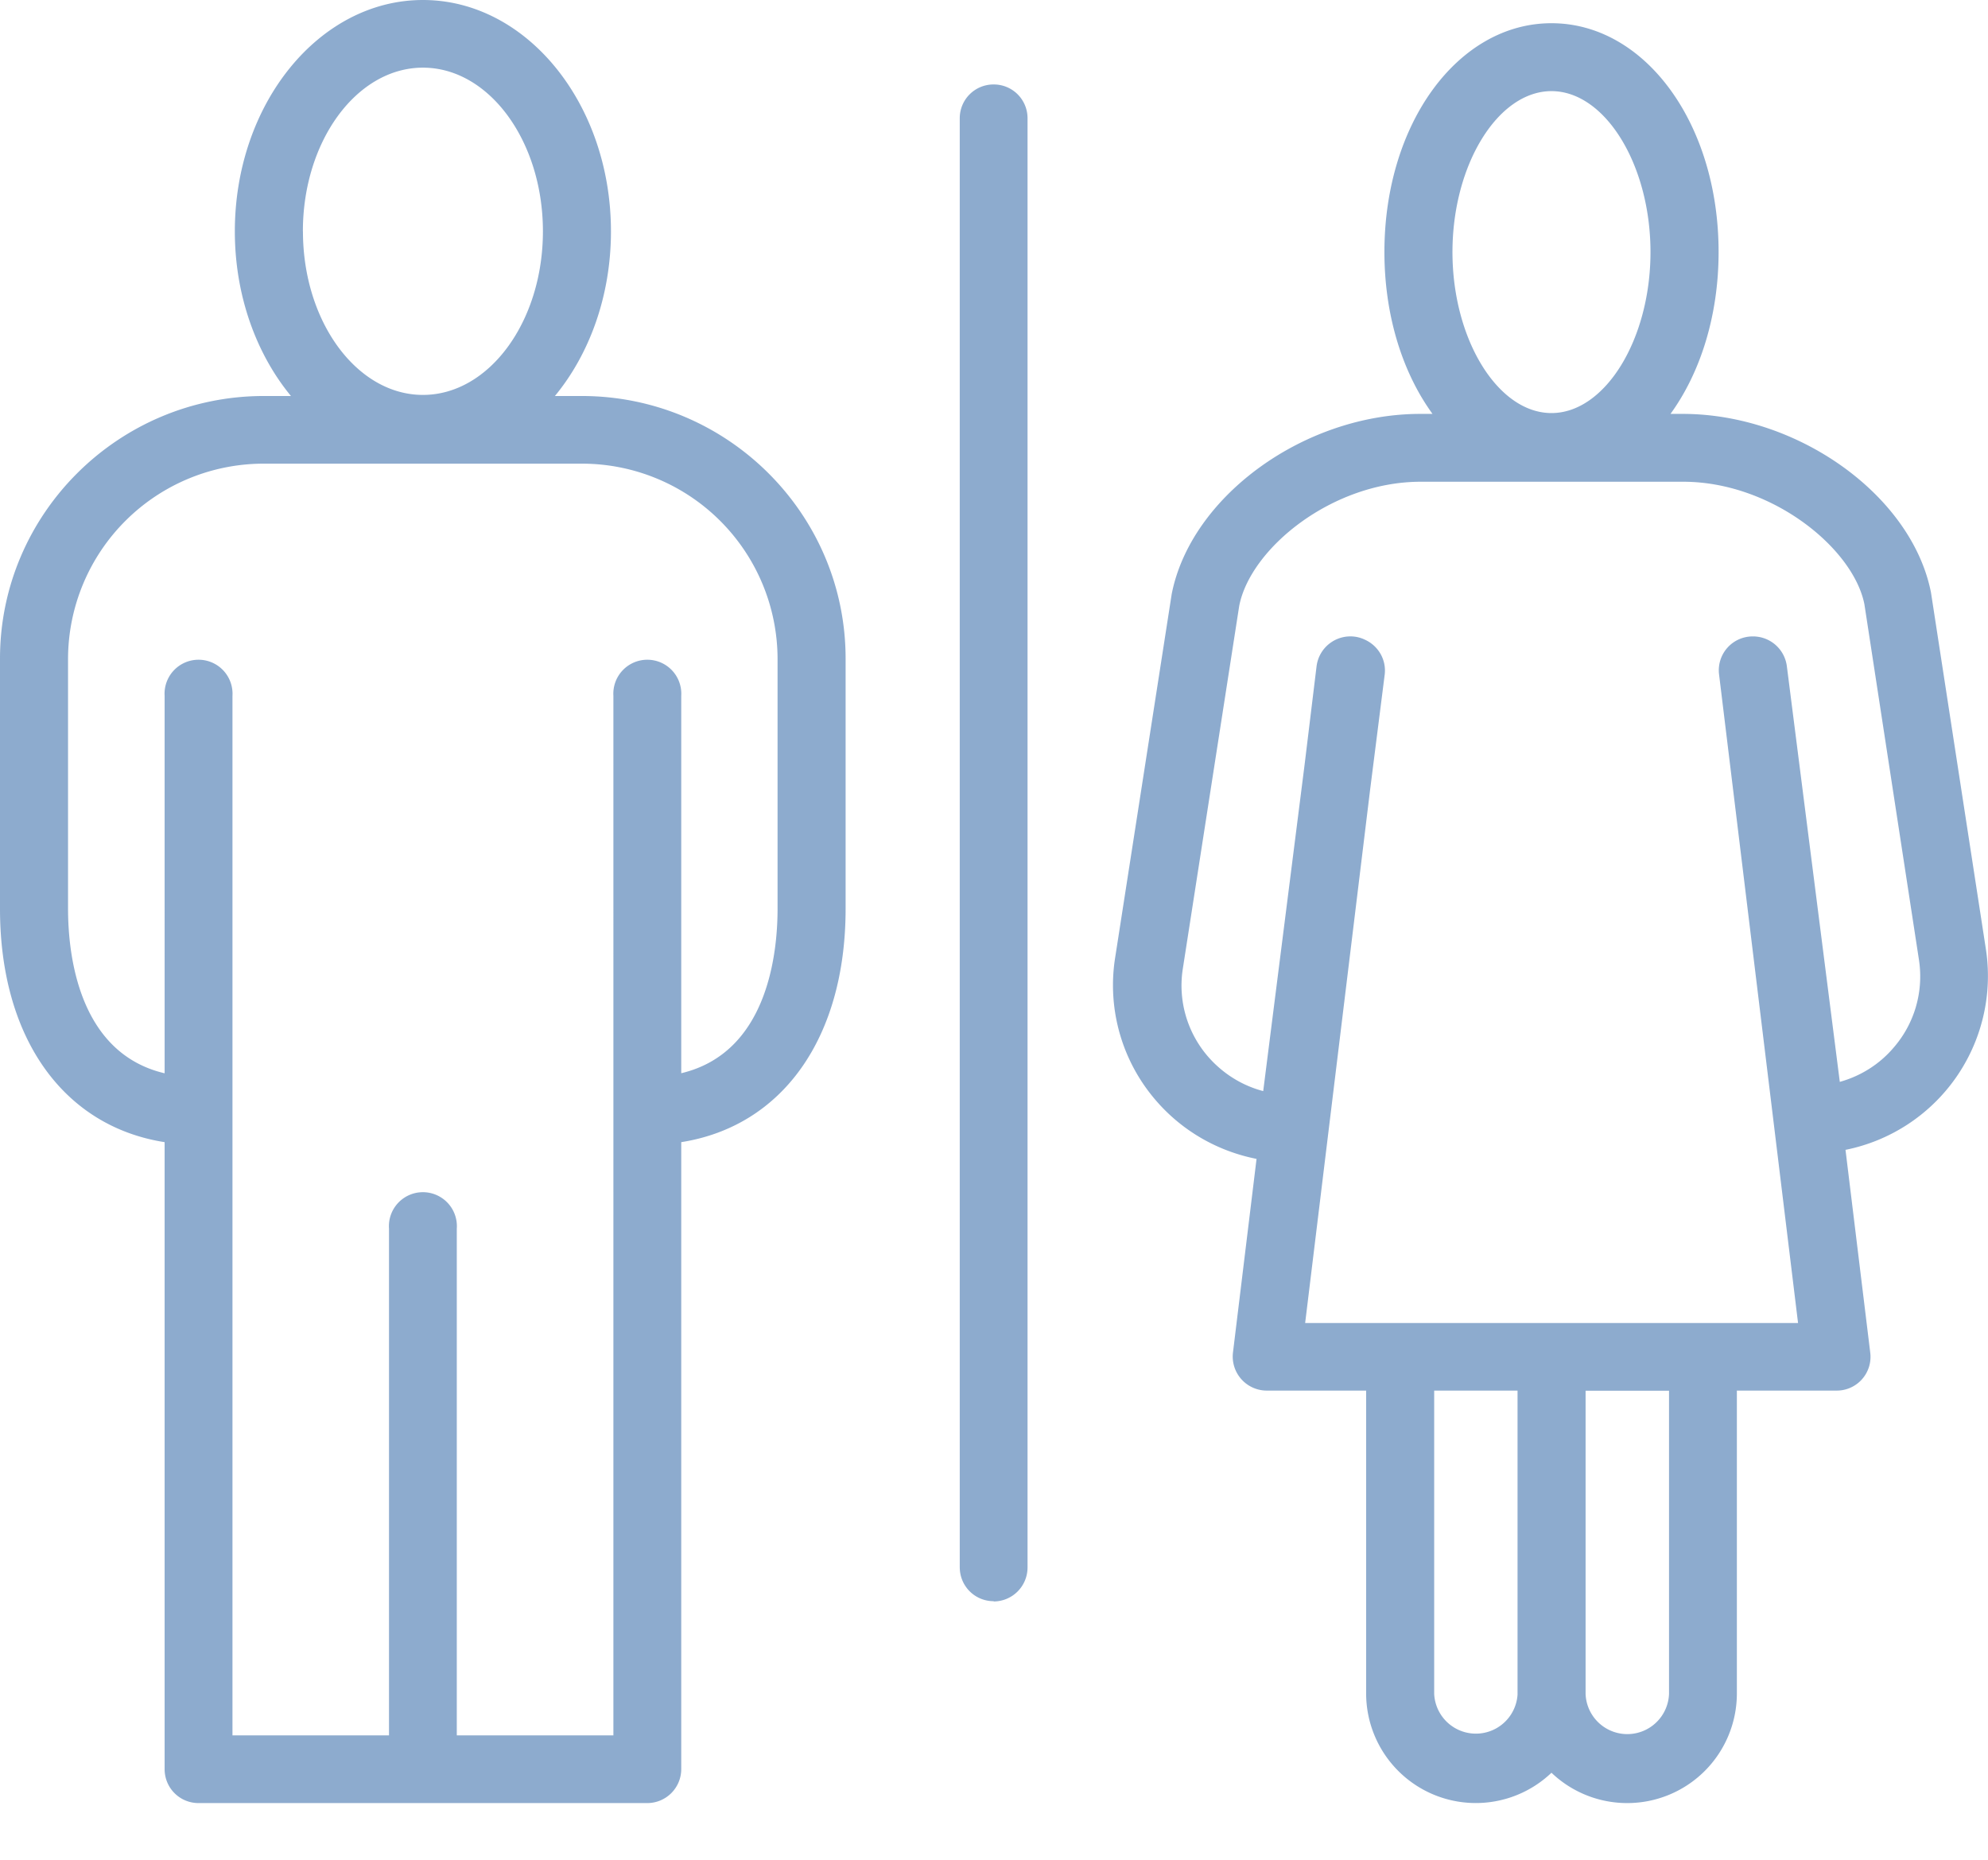 <svg width="31" height="29" viewBox="0 0 31 29" fill="none" xmlns="http://www.w3.org/2000/svg"><path fill-rule="evenodd" clip-rule="evenodd" d="M3.662 3.608c0 1.002.335 1.912.875 2.567h-.422C1.845 6.175 0 8.015 0 10.27v3.9c0 2.017.99 3.393 2.567 3.64v9.776c0 .295.236.53.529.53h6.998a.53.53 0 00.529-.53V17.81c1.574-.248 2.563-1.62 2.563-3.64v-3.9c0-2.26-1.848-4.095-4.115-4.095h-.418c.54-.655.874-1.564.874-2.567C9.527 1.62 8.215 0 6.595 0c-1.62 0-2.933 1.62-2.933 3.608zM7.123 27.06h2.442V10.85a.53.53 0 111.058 0v5.885c1.344-.318 1.502-1.86 1.502-2.565v-3.9a3.05 3.05 0 00-3.054-3.04H4.115a3.05 3.05 0 00-3.054 3.04v3.9c0 .705.159 2.25 1.506 2.566V10.85a.53.53 0 111.058 0v16.21h2.441v-7.9a.53.53 0 111.057 0v7.9zm-2.4-23.453c0-1.408.841-2.552 1.872-2.552 1.03 0 1.871 1.144 1.871 2.552 0 1.408-.84 2.551-1.871 2.551-1.03 0-1.871-1.143-1.871-2.551zm16.865.322c0 .995.284 1.884.75 2.525h-.191c-1.803 0-3.575 1.28-3.876 2.809l-.886 5.697a2.747 2.747 0 00.647 2.208c.407.469.956.783 1.562.903l-.368 3.022a.531.531 0 00.525.591h1.552v4.729a1.71 1.71 0 002.89 1.23 1.71 1.71 0 001.18.473h-.001.002a1.71 1.71 0 001.71-1.704v-4.728h1.555a.526.526 0 00.525-.59l-.386-3.164a2.765 2.765 0 002.192-3.11l-.859-5.58c-.297-1.51-2.069-2.786-3.872-2.786h-.19c.465-.641.75-1.53.75-2.525 0-2-1.146-3.567-2.606-3.567s-2.605 1.568-2.605 3.567zm2.076 22.483v-4.728h-1.3v4.729a.651.651 0 001.3.01v-.01zM21.12 9.927a.525.525 0 01.162.047c.207.093.34.31.31.548l-.227 1.792-1.013 8.316h7.686l-1.232-10.116a.528.528 0 01.515-.59.532.532 0 01.542.461l.826 6.485c.323-.09.616-.272.836-.53.327-.374.472-.87.4-1.362l-.852-5.554c-.172-.875-1.446-1.912-2.826-1.912h-4.093c-1.38 0-2.654 1.037-2.83 1.935l-.882 5.674c-.072.489.073.985.4 1.36.228.26.525.446.856.533l.645-5.087.187-1.538a.532.532 0 01.59-.462zm3.073-8.506c-.837 0-1.544 1.15-1.544 2.51 0 1.359.707 2.51 1.544 2.51.837 0 1.544-1.151 1.544-2.51 0-1.36-.707-2.51-1.544-2.51zm.532 20.265v4.729a.651.651 0 001.301 0v-4.729h-1.3zm-9.759 2.752c0 .295.236.53.529.53v.004a.53.53 0 00.528-.53V1.844a.526.526 0 00-.528-.527.526.526 0 00-.529.527v22.593z" fill="#5D88B9" fill-opacity=".7"/></svg>